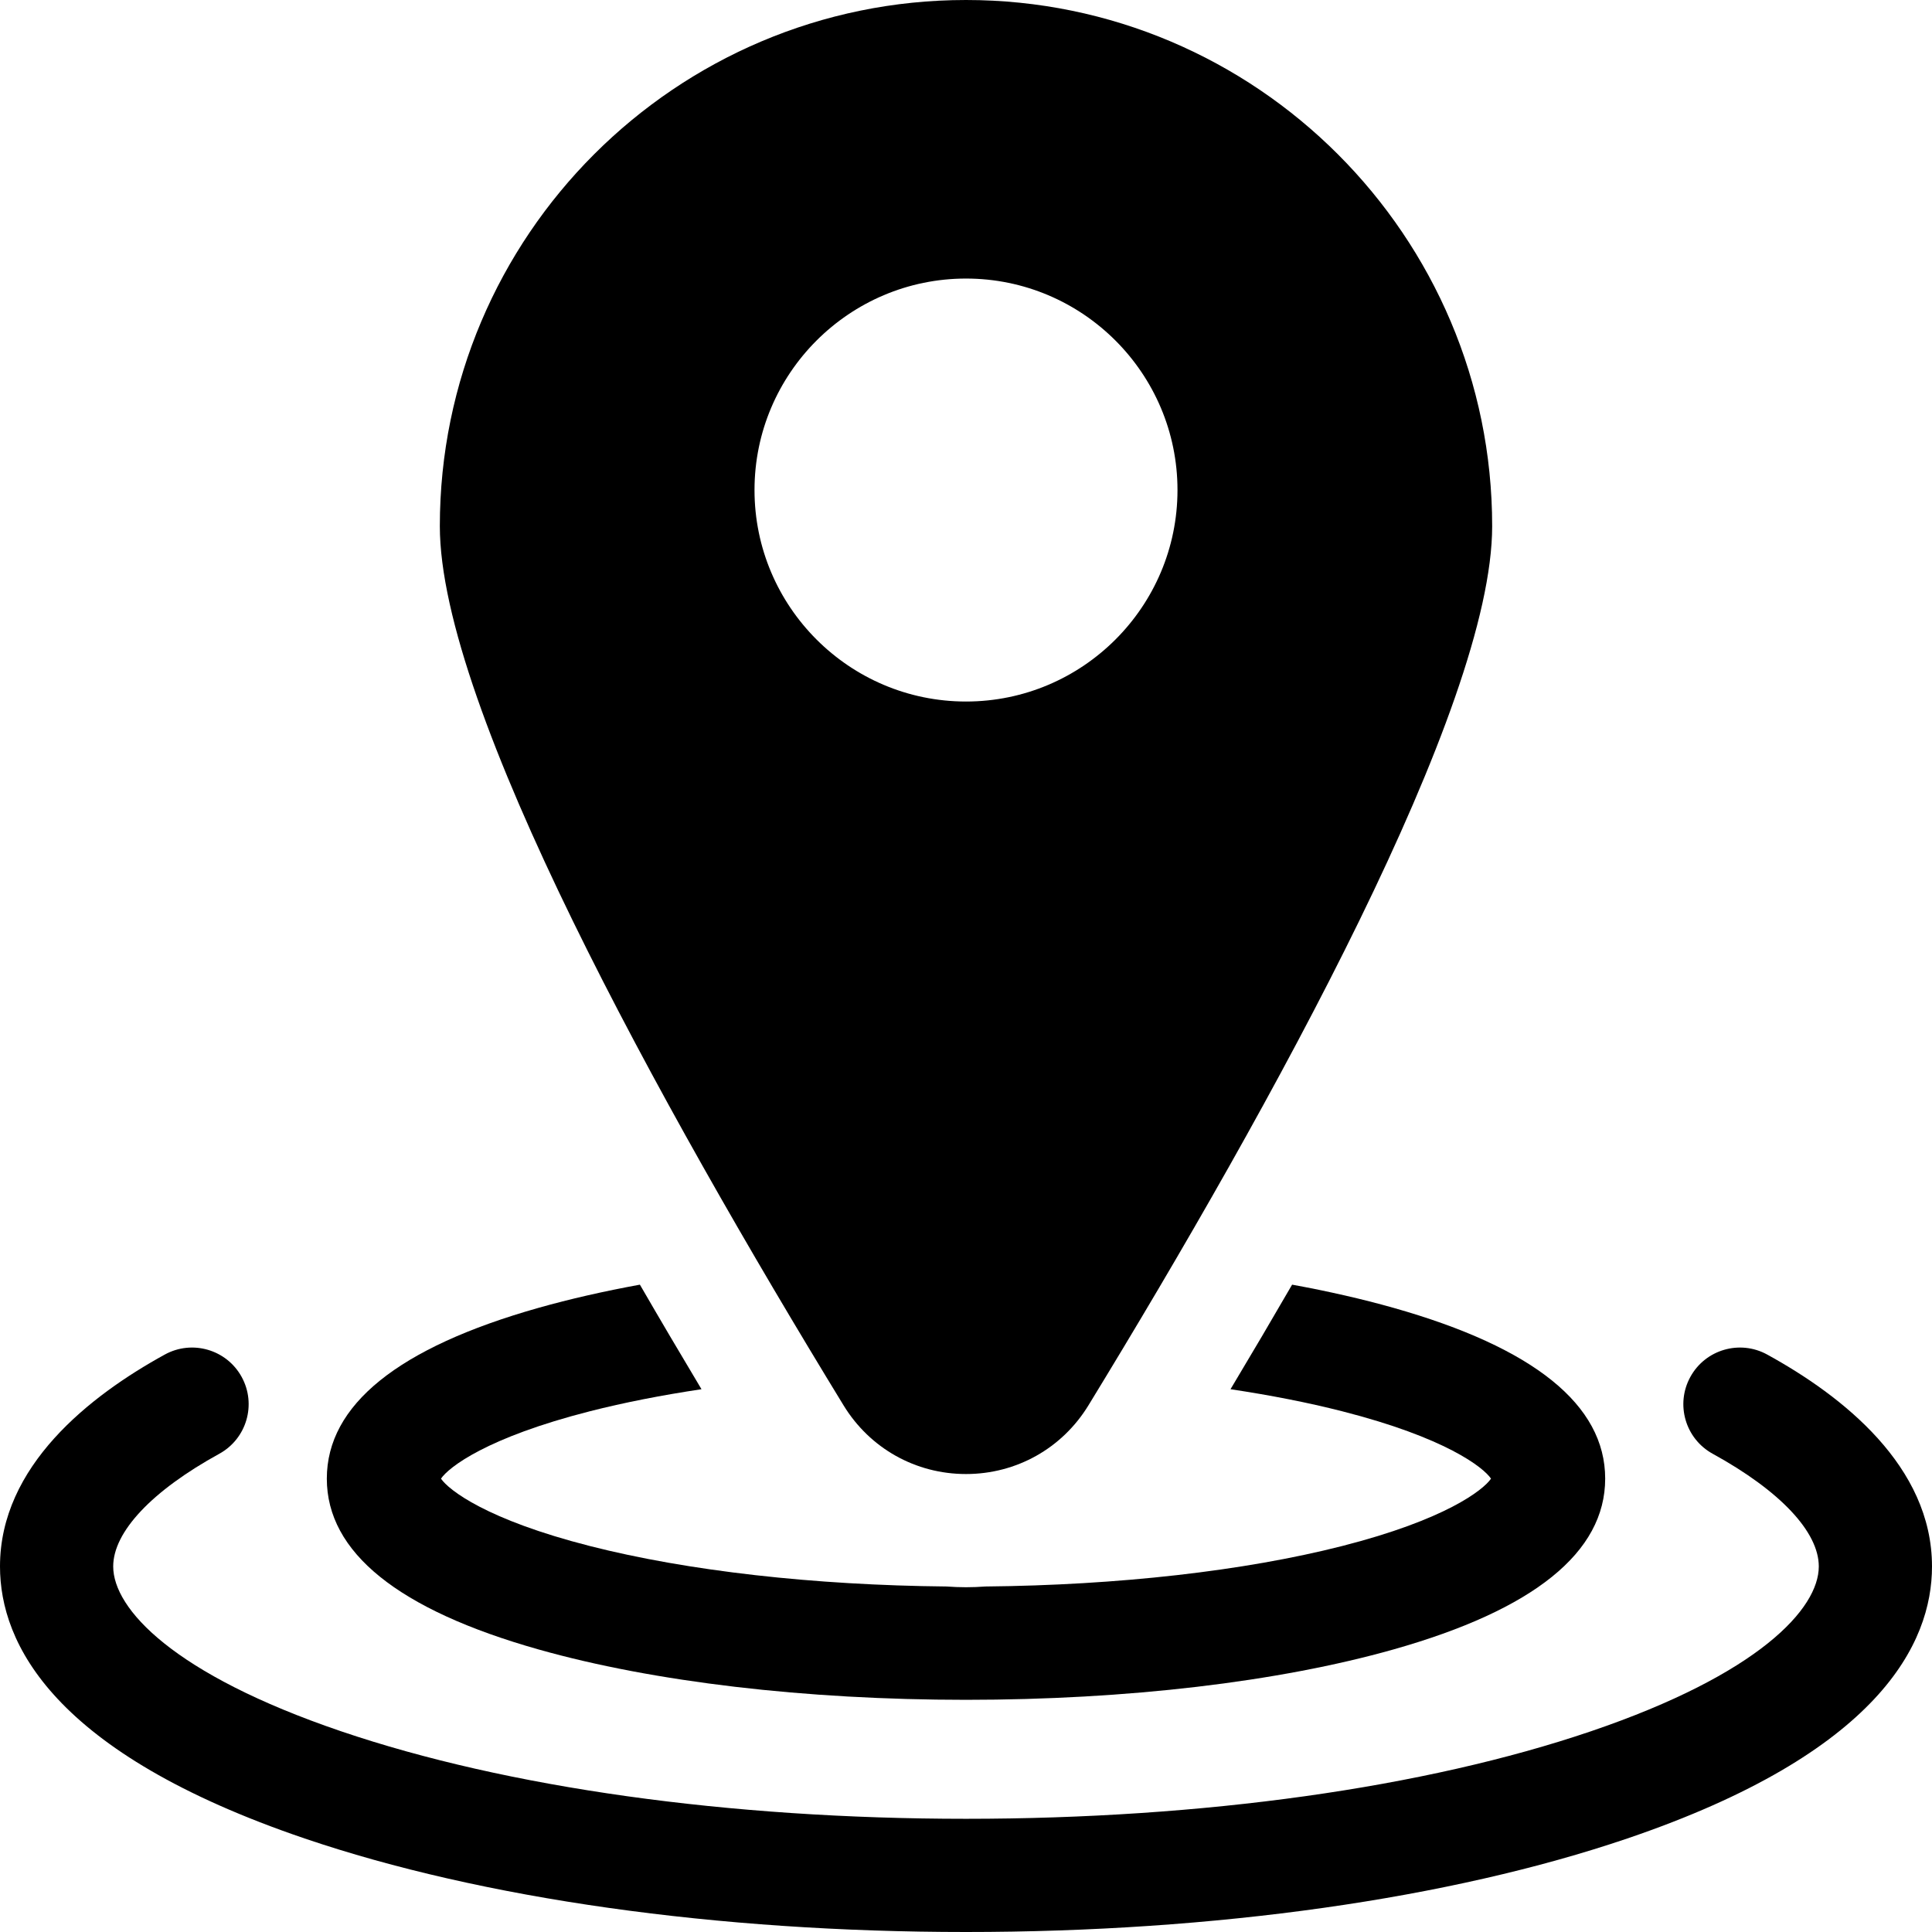 <svg xmlns="http://www.w3.org/2000/svg" xmlns:xlink="http://www.w3.org/1999/xlink" id="Capa_1" x="0px" y="0px" viewBox="0 0 512 512" style="enable-background:new 0 0 512 512;" xml:space="preserve" width="512" height="512"><g>	<path d="M468.329,358.972c-7.263-3.989-16.382-1.336-20.369,5.924c-3.989,7.261-1.337,16.381,5.924,20.369   C471.752,395.081,482,405.963,482,415.121c0,11.201-15.87,28.561-60.413,43.694C377.582,473.767,318.775,482,256,482   s-121.582-8.233-165.587-23.185C45.87,443.683,30,426.322,30,415.121c0-9.158,10.248-20.04,28.116-29.857   c7.261-3.988,9.913-13.108,5.924-20.369c-3.989-7.26-13.106-9.913-20.369-5.924C23.749,369.916,0,388.542,0,415.121   c0,20.374,14.012,49.422,80.762,72.1C127.794,503.2,190.028,512,256,512s128.206-8.8,175.238-24.779   c66.75-22.678,80.762-51.726,80.762-72.1C512,388.542,488.251,369.916,468.329,358.972z"></path>	<path d="M142.752,437.13c30.45,8.602,70.669,13.34,113.248,13.34s82.798-4.737,113.248-13.34   c37.253-10.523,56.142-25.757,56.142-45.275c0-19.519-18.889-34.751-56.142-45.274c-8.27-2.336-17.264-4.385-26.826-6.133   c-5.193,8.972-10.634,18.207-16.323,27.708c10.584,1.588,20.521,3.535,29.545,5.834c27.416,6.983,37.432,14.844,39.491,17.866   c-2.06,3.023-12.074,10.884-39.49,17.866c-25.949,6.609-59.335,10.379-94.498,10.716c-1.703,0.126-3.419,0.197-5.147,0.197   c-1.729,0-3.444-0.071-5.148-0.197c-35.163-0.337-68.549-4.106-94.498-10.716c-27.416-6.982-37.431-14.844-39.49-17.866   c2.059-3.022,12.075-10.883,39.491-17.866c9.024-2.298,18.961-4.246,29.546-5.834c-5.689-9.5-11.13-18.737-16.323-27.708   c-9.562,1.749-18.557,3.797-26.826,6.133c-37.253,10.523-56.142,25.756-56.142,45.274   C86.61,411.373,105.499,426.606,142.752,437.13z"></path>	<path d="M256,390.634c13.353,0,25.482-6.804,32.448-18.201c48.81-79.857,106.992-185.103,106.992-232.994   C395.44,62.552,332.888,0,256,0S116.56,62.552,116.56,139.439c0,47.891,58.183,153.137,106.992,232.994   C230.518,383.83,242.648,390.634,256,390.634z M199.953,129.865c0-30.903,25.143-56.045,56.047-56.045s56.047,25.142,56.047,56.045   c0,30.904-25.143,56.046-56.047,56.046S199.953,160.77,199.953,129.865z"></path></g></svg>
